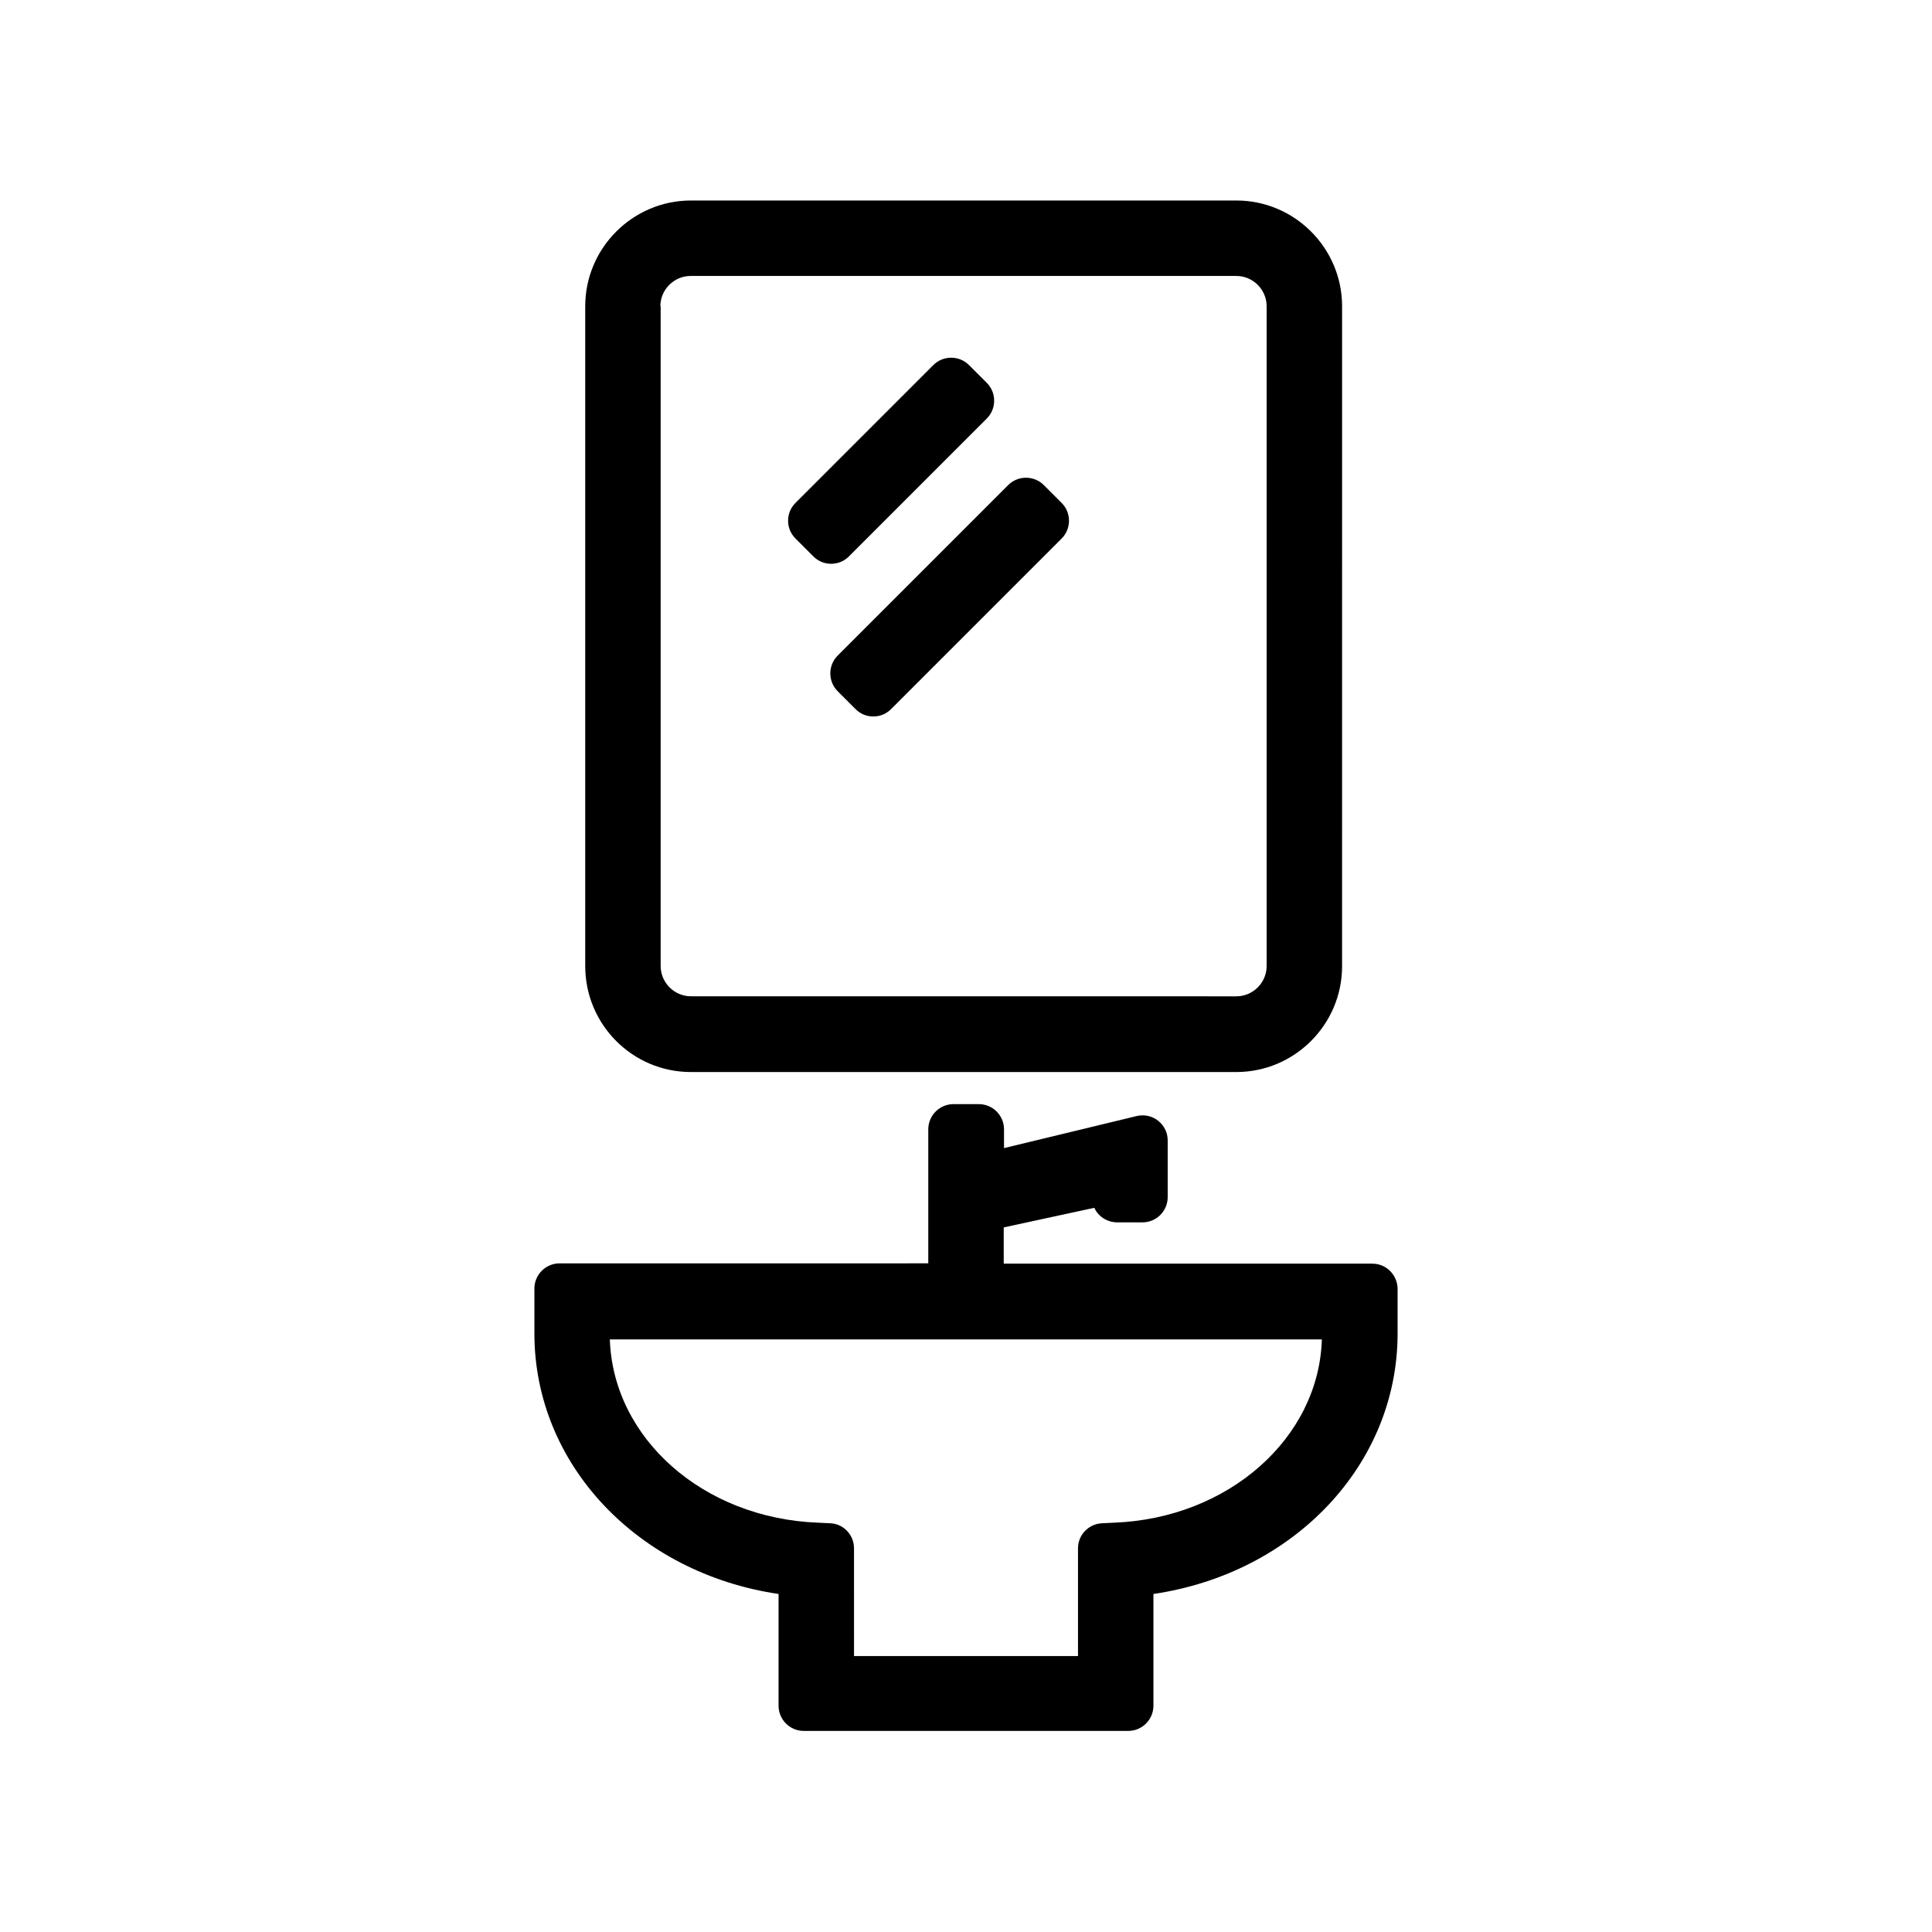 <?xml version="1.0" encoding="UTF-8"?>
<!-- Uploaded to: ICON Repo, www.svgrepo.com, Generator: ICON Repo Mixer Tools -->
<svg fill="#000000" width="800px" height="800px" version="1.1" viewBox="144 144 512 512" xmlns="http://www.w3.org/2000/svg">
 <g>
  <path d="m359.54 291.44c1.34 1.34 2.992 1.969 4.723 1.969 1.73 0 3.387-0.629 4.723-1.969l36.527-36.527c2.598-2.598 2.598-6.848 0-9.445l-4.723-4.723c-2.598-2.598-6.848-2.598-9.445 0l-36.527 36.527c-1.258 1.258-1.969 2.914-1.969 4.723 0 1.812 0.707 3.465 1.969 4.723z"/>
  <path d="m365.99 327.18 4.723 4.723c1.34 1.34 2.992 1.969 4.723 1.969s3.387-0.629 4.723-1.969l45.184-45.184c2.598-2.598 2.598-6.848 0-9.445l-4.723-4.723c-2.598-2.598-6.848-2.598-9.445 0l-45.184 45.184c-2.598 2.594-2.598 6.848 0 9.445z"/>
  <path d="m507.69 478.88h-97.691v-9.605l24.008-5.195c1.023 2.281 3.387 3.856 6.062 3.856h6.691c3.699 0 6.691-2.992 6.691-6.691v-15.035c0-2.047-0.945-3.938-2.519-5.195-1.574-1.258-3.699-1.73-5.668-1.258l-35.188 8.5v-4.961c0-3.699-2.992-6.691-6.691-6.691h-6.691c-3.699 0-6.691 2.992-6.691 6.691v35.504l-97.691 0.004c-3.699 0-6.691 2.992-6.691 6.691v11.887c0 34.715 27.395 63.527 64.707 69.039v29.598c0 3.699 2.992 6.691 6.691 6.691h85.961c3.699 0 6.691-2.992 6.691-6.691v-29.598c37.312-5.512 64.707-34.32 64.707-69.039v-11.887c-0.074-3.621-2.988-6.613-6.688-6.613zm-68.406 68.645-3.227 0.156c-3.543 0.156-6.375 3.07-6.375 6.613v28.574h-59.355l-0.004-28.574c0-3.543-2.832-6.535-6.375-6.613l-3.227-0.156c-30.387-1.18-54.238-22.355-55.105-48.57h188.69c-0.785 26.137-24.719 47.391-55.023 48.57z"/>
  <path d="m327.11 428.1h144.53c15.43 0 28.023-12.594 28.023-28.023l0.004-174.92c0-15.43-12.594-28.023-28.023-28.023h-144.53c-15.43 0-28.023 12.594-28.023 28.023v174.84c-0.004 15.512 12.512 28.105 28.023 28.105zm-8.109-202.94c0-4.41 3.621-8.031 8.031-8.031l144.61 0.004c4.41 0 8.031 3.621 8.031 8.031v174.84c0 4.41-3.621 8.031-8.031 8.031l-144.53-0.004c-4.41 0-8.031-3.621-8.031-8.031v-174.84z"/>
 </g>
</svg>